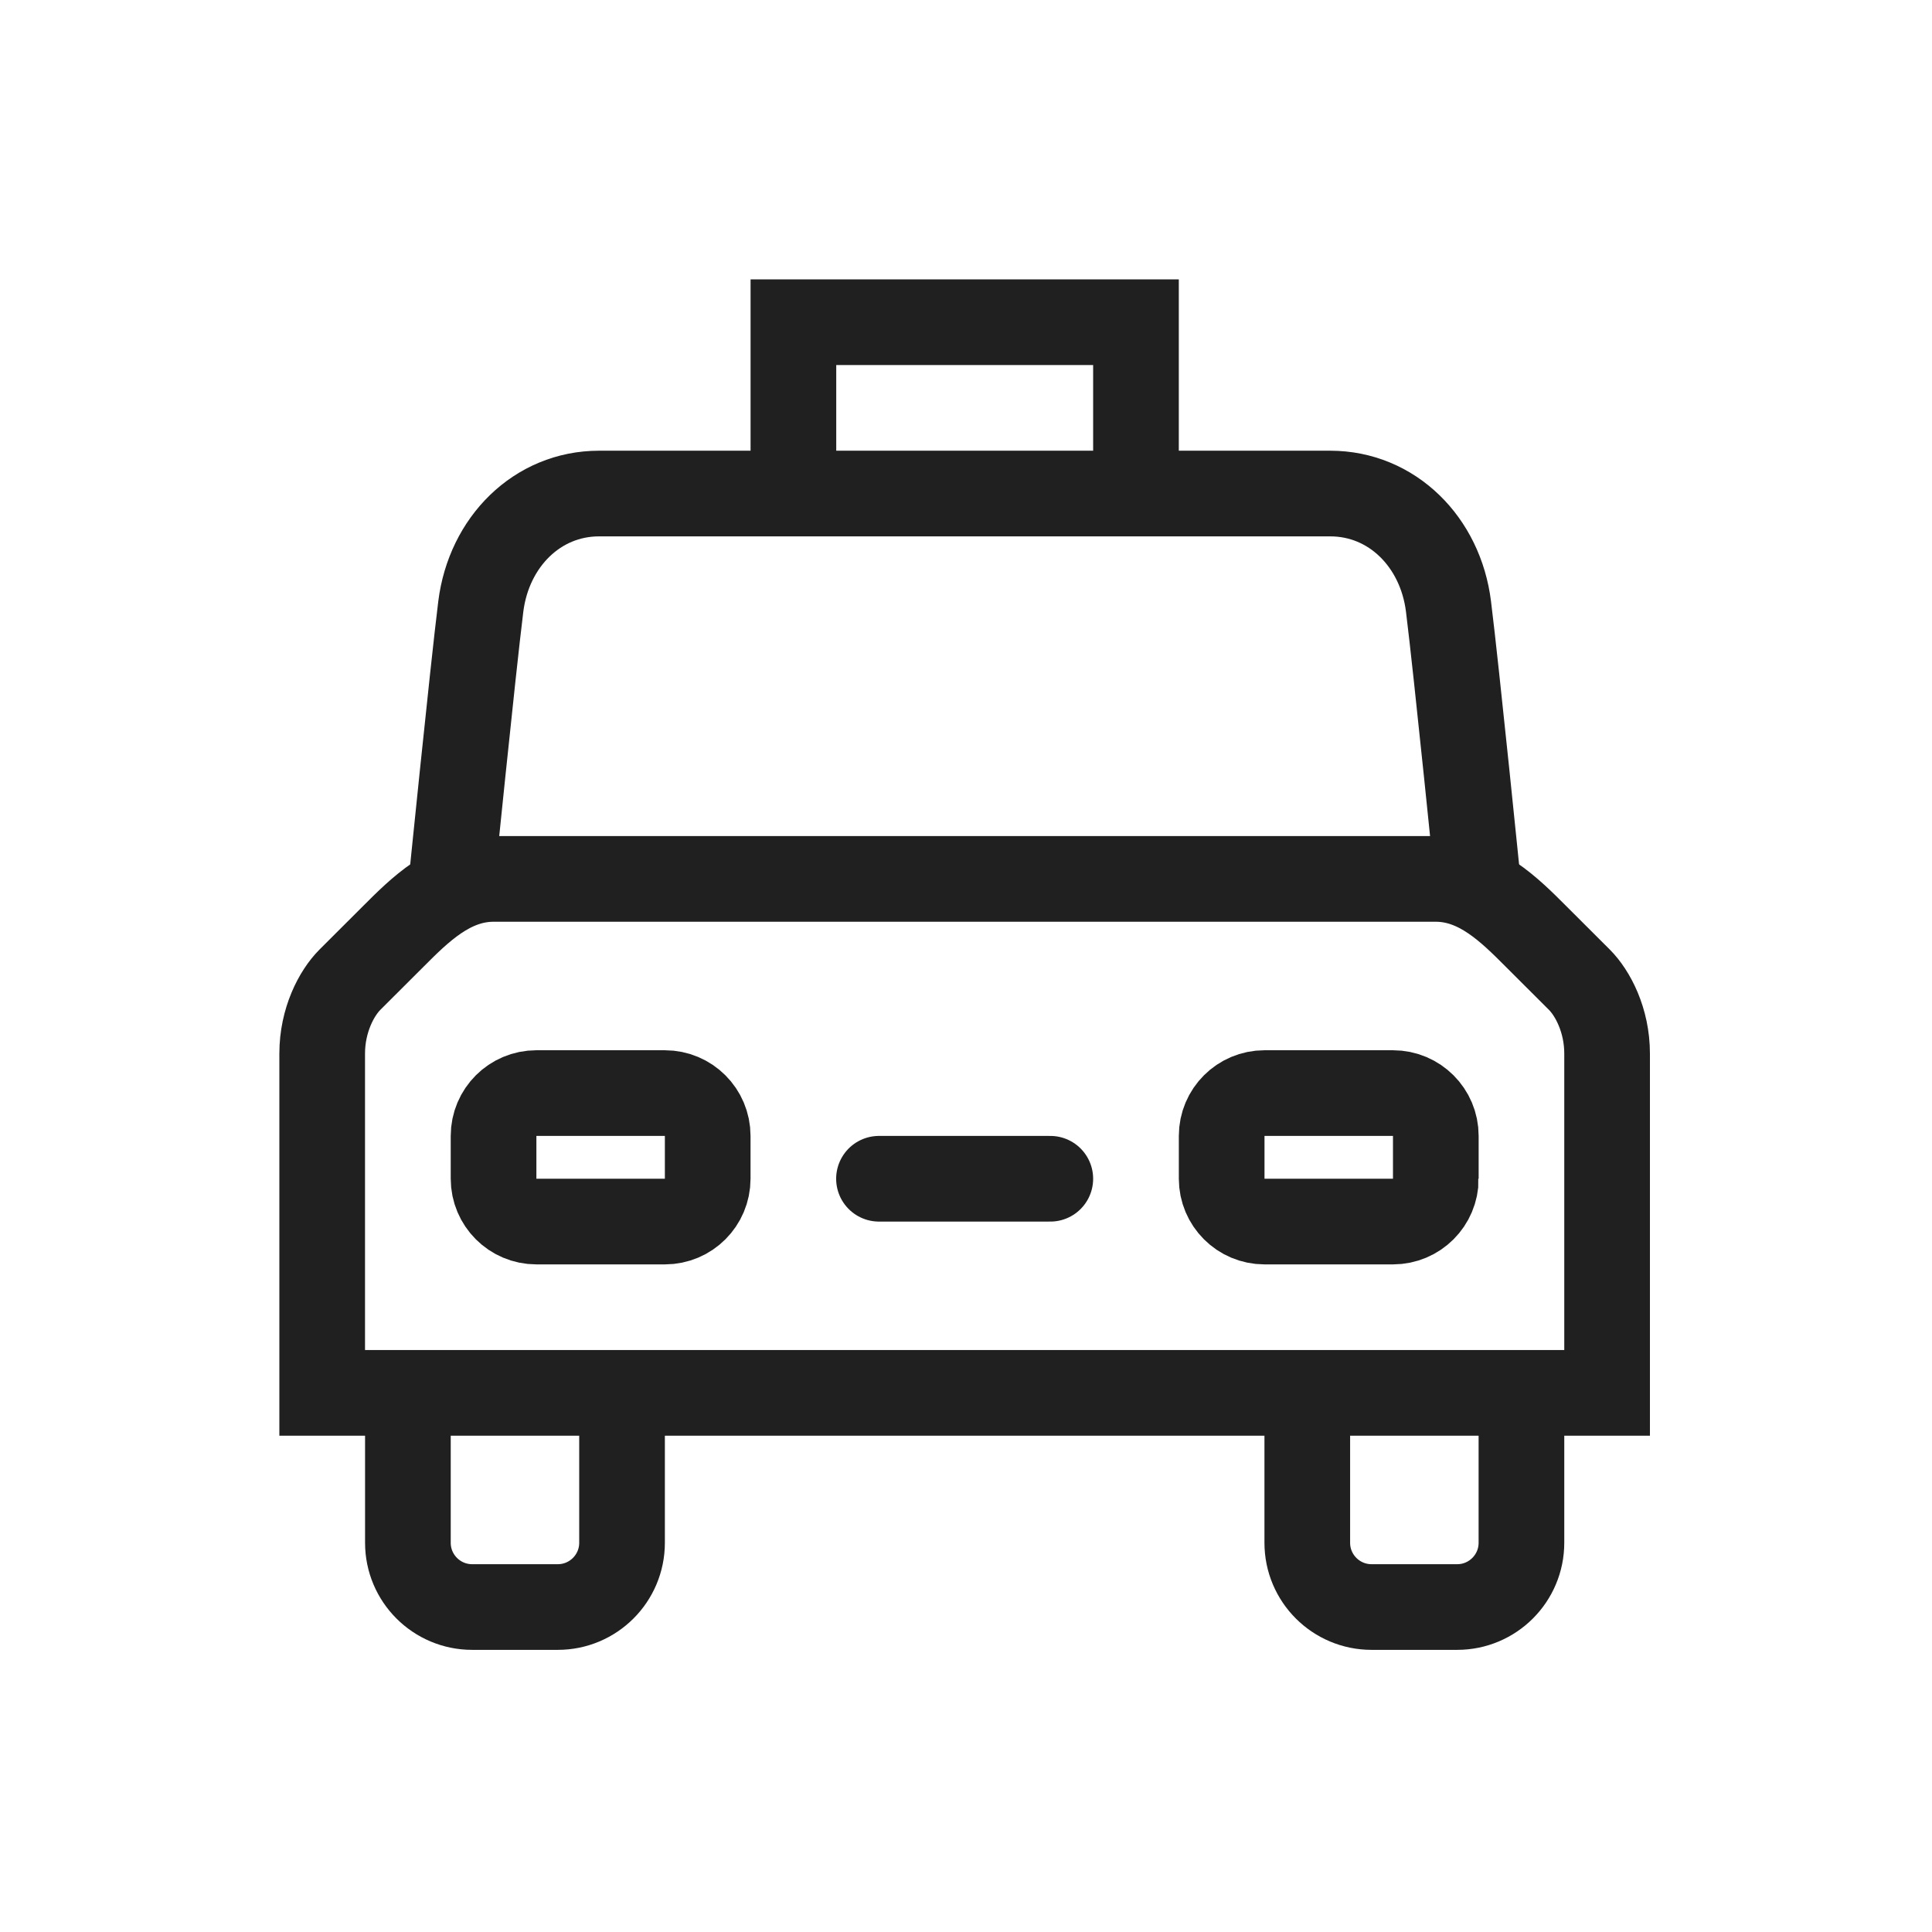 <?xml version="1.0" encoding="utf-8"?>
<!-- Generator: Adobe Illustrator 15.0.0, SVG Export Plug-In  -->
<!DOCTYPE svg PUBLIC "-//W3C//DTD SVG 1.1//EN" "http://www.w3.org/Graphics/SVG/1.1/DTD/svg11.dtd">
<svg version="1.1"
	 xmlns="http://www.w3.org/2000/svg" xmlns:xlink="http://www.w3.org/1999/xlink" xmlns:a="http://ns.adobe.com/AdobeSVGViewerExtensions/3.0/"
	 x="0px" y="0px" width="174px" height="174px" viewBox="-25.16 -25.162 174 174" enable-background="new -25.16 -25.162 174 174"
	 xml:space="preserve">
<defs>
</defs>
<path fill="none" stroke="#202020" stroke-width="7.715" stroke-miterlimit="10" d="M15.43,54.975c0,0,1.989-19.711,2.712-25.521
	c0.73-5.81,5.086-10.167,10.653-10.167h65.846c5.567,0,9.93,4.357,10.653,10.167c0.727,5.81,2.712,25.521,2.712,25.521"/>
<path fill="none" stroke="#202020" stroke-width="7.715" stroke-miterlimit="10" d="M30.862,100.283v13.501
	c0,3.195-2.592,5.786-5.785,5.786h-7.715c-3.194,0-5.786-2.591-5.786-5.786v-13.501"/>
<path fill="none" stroke="#202020" stroke-width="7.715" stroke-miterlimit="10" d="M111.864,100.283v13.501
	c0,3.195-2.592,5.786-5.786,5.786h-7.715c-3.194,0-5.786-2.591-5.786-5.786v-13.501"/>
<path fill="none" stroke="#202020" stroke-width="7.715" stroke-miterlimit="10" d="M119.579,100.283V69.727
	c0-3.014-1.296-5.455-2.502-6.659c-1.205-1.208-1.932-1.929-3.895-3.888c-2.377-2.381-5.176-5.185-9.033-5.185H19.287
	c-3.857,0-6.656,2.804-9.033,5.185c-1.963,1.959-2.689,2.68-3.896,3.888c-1.205,1.204-2.501,3.646-2.501,6.659v30.557H119.579z"/>
<path fill="none" stroke="#202020" stroke-width="7.715" stroke-miterlimit="10" d="M38.577,80.997c0,2.129-1.729,3.857-3.857,3.857
	H23.148c-2.129,0-3.857-1.729-3.857-3.857V77.14c0-2.133,1.729-3.857,3.857-3.857H34.72c2.128,0,3.857,1.725,3.857,3.857V80.997z"/>
<path fill="none" stroke="#202020" stroke-width="7.715" stroke-miterlimit="10" d="M104.153,80.997
	c0,2.129-1.729,3.857-3.857,3.857H88.723c-2.128,0-3.857-1.729-3.857-3.857V77.14c0-2.133,1.729-3.857,3.857-3.857h11.572
	c2.129,0,3.857,1.725,3.857,3.857V80.997z"/>
<line fill="none" stroke="#202020" stroke-width="7.715" stroke-linecap="round" stroke-miterlimit="10" x1="54.003" y1="80.999" x2="69.433" y2="80.999"/>
<polyline fill="none" stroke="#202020" stroke-width="7.715" stroke-miterlimit="10" points="46.296,19.287 46.296,3.857 
	77.148,3.857 77.148,19.287 "/>
</svg>
